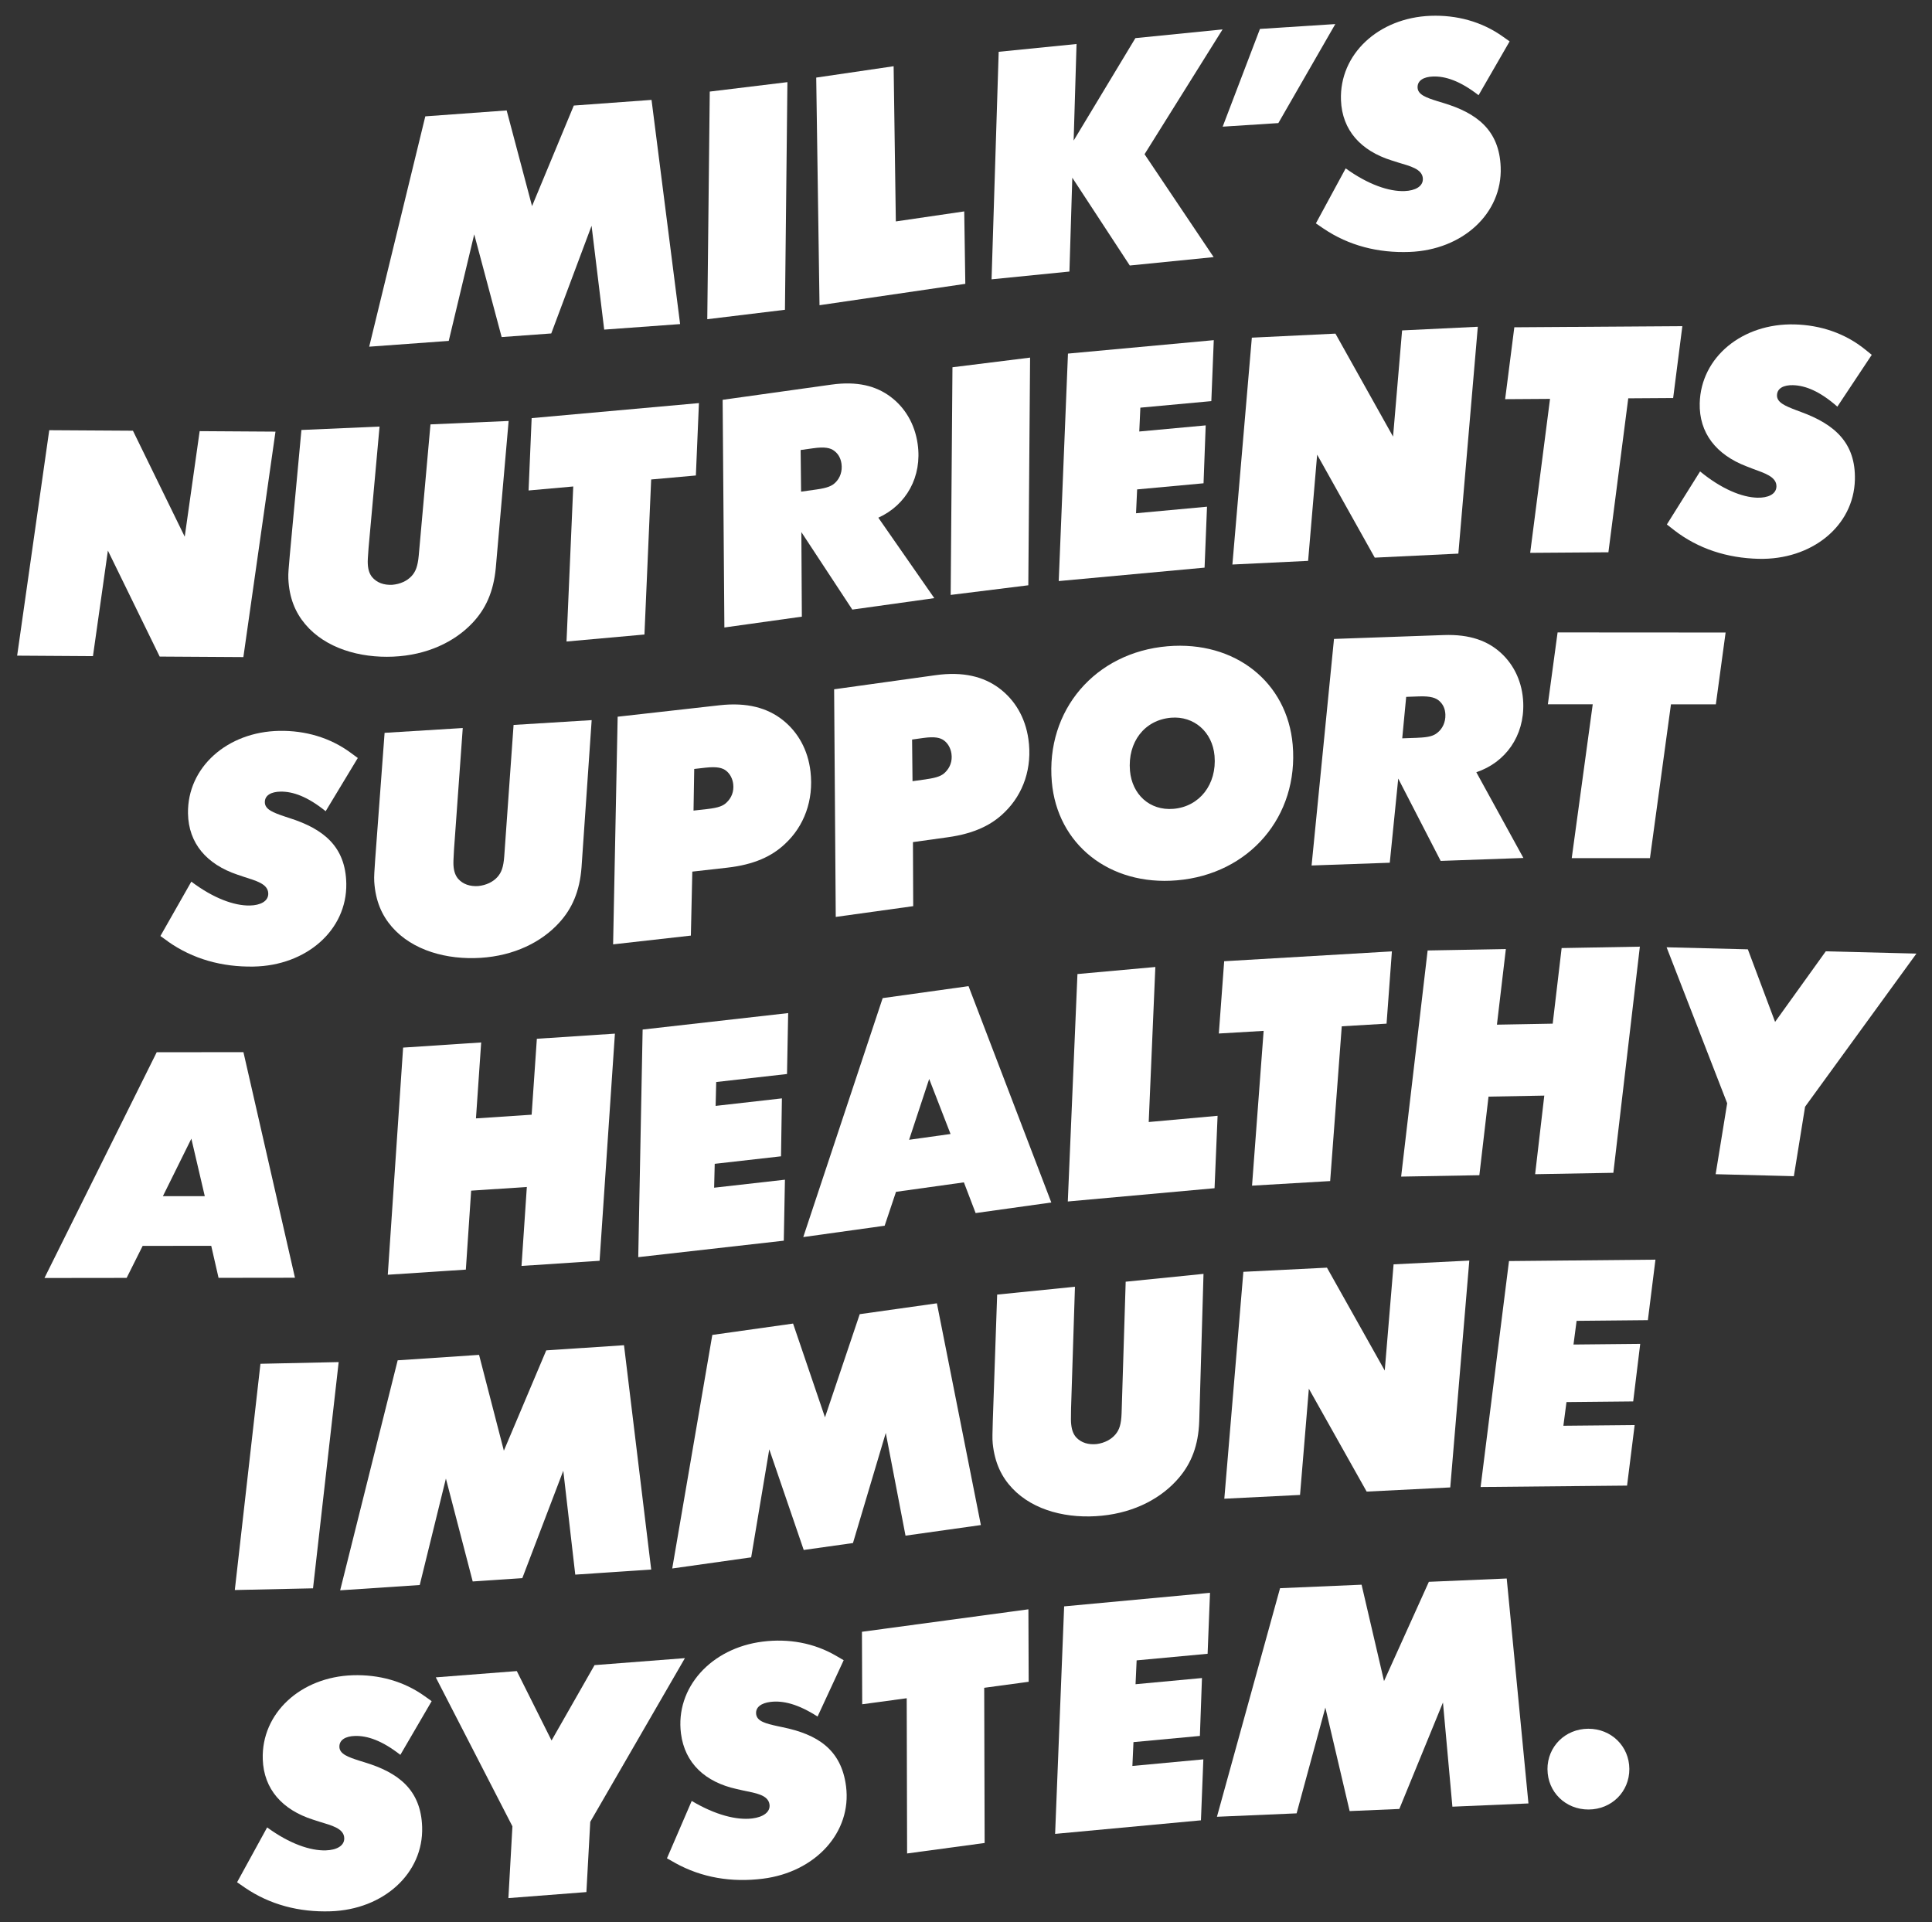 <svg width="198" height="197" viewBox="0 0 198 197" fill="none" xmlns="http://www.w3.org/2000/svg">
<rect x="0" y="0" width="198" height="197" fill="#333333" stroke="none"/>
<path d="M60.627 23.138L56.496 34.173L51.411 34.543L48.601 24.015L45.989 34.936L37.837 35.529L43.587 11.924L51.925 11.317L54.526 21.122L58.806 10.817L66.772 10.237L69.701 33.213L61.921 33.779L60.627 23.142V23.138Z" fill="white"/>
<path d="M80.698 8.418L80.445 31.747L72.485 32.713L72.739 9.385L80.698 8.418Z" fill="white"/>
<path d="M91.583 6.787L91.809 22.692L98.819 21.665L98.93 29.089L83.988 31.279L83.65 7.951L91.583 6.787Z" fill="white"/>
<path d="M124.383 26.349L115.785 27.209L109.894 18.212L109.6 27.829L101.62 28.626L102.35 5.307L110.329 4.51L110.032 14.405L116.36 3.907L125.295 3.014L117.299 15.805L124.38 26.349H124.383Z" fill="white"/>
<path d="M136.848 2.467L131.011 12.614L125.305 12.981L129.126 2.964L136.848 2.467Z" fill="white"/>
<path d="M135.625 23.416L134.858 22.892L137.912 17.255C140.213 18.919 142.355 19.639 143.939 19.582C145.027 19.542 145.851 19.112 145.821 18.315C145.784 17.305 144.466 17.015 143.301 16.658L142.608 16.438C139.46 15.448 137.548 13.341 137.429 10.274C137.25 5.554 141.277 1.817 146.622 1.62C149.26 1.524 151.838 2.197 154.01 3.744L154.713 4.241L151.53 9.758C149.638 8.291 148.128 7.794 146.855 7.841C145.922 7.874 145.253 8.238 145.28 8.974C145.307 9.711 146.189 10.014 147.324 10.371L147.858 10.534C151.348 11.571 153.655 13.328 153.797 17.128C153.976 21.879 149.888 25.619 144.453 25.819C141.254 25.936 138.24 25.189 135.622 23.412L135.625 23.416Z" fill="white"/>
<path d="M14.621 127.678L12.979 130.961L4.557 130.971L16.06 107.836L24.948 107.826L30.229 130.945L22.398 130.955L21.648 127.675L14.624 127.681L14.621 127.678ZM19.611 116.694L16.695 122.584H20.986L19.611 116.694Z" fill="white"/>
<path d="M49.313 106.833L48.779 114.614L54.485 114.237L55.019 106.456L63.019 105.93L61.448 129.208L53.448 129.735L53.992 121.644L48.286 122.021L47.742 130.112L39.742 130.638L41.313 107.36L49.313 106.833Z" fill="white"/>
<path d="M80.775 103.816L80.657 110.067L73.4 110.887L73.34 113.334L80.133 112.564L80.042 118.501L73.248 119.271L73.188 121.718L80.444 120.898L80.326 127.148L65.411 128.835L65.86 105.51L80.775 103.823V103.816Z" fill="white"/>
<path d="M91.828 122.138L90.663 125.615L82.322 126.778L90.46 102.289L99.26 101.062L107.743 123.234L99.987 124.318L98.784 121.171L91.828 122.141V122.138ZM95.227 110.573L93.169 116.807L97.416 116.214L95.227 110.573Z" fill="white"/>
<path d="M118.405 99.096L117.726 114.987L124.784 114.35L124.473 121.771L109.433 123.131L110.422 99.822L118.409 99.099L118.405 99.096Z" fill="white"/>
<path d="M124.912 105.916L125.459 98.509L142.648 97.499L142.101 104.906L137.51 105.176L136.321 121.038L128.314 121.508L129.503 105.646L124.912 105.916Z" fill="white"/>
<path d="M154.327 97.262L153.412 105.01L159.128 104.906L160.043 97.159L168.06 97.016L165.344 120.191L157.327 120.334L158.266 112.28L152.55 112.384L151.611 120.438L143.594 120.581L146.31 97.406L154.327 97.262Z" fill="white"/>
<path d="M181.921 104.723L187.114 97.493L196.404 97.726L184.992 113.421L183.843 120.538L175.827 120.334L177.009 113.064L170.8 97.079L179.127 97.289L181.918 104.723H181.921Z" fill="white"/>
<path d="M34.709 139.59L32.08 162.775L24.064 162.949L26.692 139.763L34.709 139.59Z" fill="white"/>
<path d="M57.728 150.724L53.529 161.731L48.445 162.071L45.698 151.527L43.016 162.435L34.861 162.978L40.756 139.406L49.097 138.849L51.638 148.67L55.982 138.389L63.951 137.859L66.738 160.851L58.955 161.371L57.728 150.724Z" fill="white"/>
<path d="M90.778 146.85L87.416 158.134L82.369 158.844L78.839 148.53L76.984 159.601L68.893 160.741L73.001 136.806L81.278 135.642L84.548 145.25L88.109 134.679L96.017 133.565L100.524 156.291L92.801 157.377L90.778 146.85Z" fill="white"/>
<path d="M110.166 131.872L109.767 144.337C109.747 145.357 109.75 145.693 109.781 145.97C109.851 146.64 110.044 147.024 110.294 147.307C110.821 147.87 111.561 148.074 112.395 147.99C113.226 147.877 113.905 147.5 114.324 146.994C114.713 146.524 114.905 145.98 114.946 144.833L115.365 131.352L123.341 130.549L122.902 145.667C122.814 148.14 122.094 149.94 120.841 151.424C119.115 153.477 116.368 154.988 112.936 155.331C109.504 155.678 105.953 154.861 103.744 152.524C102.656 151.371 101.946 149.93 101.74 147.947C101.683 147.397 101.72 146.84 101.747 145.603L102.193 132.672L110.169 131.869L110.166 131.872Z" fill="white"/>
<path d="M148.628 152.434L140.061 152.861L134.138 142.317L133.233 153.204L125.473 153.591L127.426 130.339L135.993 129.912L141.915 140.457L142.821 129.572L150.581 129.186L148.628 152.438V152.434Z" fill="white"/>
<path d="M169.658 129.089L168.881 135.293L161.577 135.363L161.259 137.79L168.097 137.723L167.377 143.62L160.54 143.687L160.222 146.114L167.526 146.044L166.749 152.247L151.739 152.391L154.648 129.236L169.658 129.092V129.089Z" fill="white"/>
<path d="M25.06 193.423L24.297 192.897L27.378 187.276C29.672 188.953 31.81 189.68 33.395 189.63C34.482 189.596 35.307 189.17 35.28 188.373C35.246 187.36 33.932 187.066 32.77 186.703L32.077 186.48C28.935 185.476 27.03 183.356 26.929 180.292C26.773 175.572 30.817 171.852 36.161 171.682C38.803 171.598 41.374 172.282 43.54 173.838L44.239 174.338L41.03 179.842C39.148 178.369 37.638 177.865 36.364 177.905C35.432 177.935 34.76 178.295 34.783 179.029C34.807 179.762 35.688 180.072 36.82 180.436L37.354 180.602C40.84 181.656 43.138 183.426 43.263 187.226C43.418 191.977 39.31 195.7 33.874 195.874C30.675 195.977 27.665 195.214 25.057 193.423H25.06Z" fill="white"/>
<path d="M56.526 178.369L60.931 170.645L70.194 169.929L60.492 186.707L60.097 193.904L52.103 194.521L52.516 187.167L44.661 171.899L52.965 171.255L56.522 178.363L56.526 178.369Z" fill="white"/>
<path d="M69.164 190.9L68.353 190.444L70.89 184.563C73.333 186.02 75.528 186.553 77.103 186.357C78.184 186.223 78.964 185.723 78.863 184.933C78.734 183.93 77.397 183.756 76.204 183.503L75.495 183.343C72.272 182.633 70.177 180.696 69.789 177.656C69.191 172.969 72.866 168.895 78.17 168.235C80.792 167.908 83.417 168.355 85.721 169.709L86.464 170.142L83.788 175.916C81.775 174.622 80.224 174.256 78.961 174.416C78.035 174.529 77.4 174.949 77.495 175.679C77.589 176.409 78.495 176.636 79.653 176.892L80.201 177.009C83.772 177.739 86.224 179.289 86.707 183.063C87.309 187.78 83.572 191.86 78.174 192.534C74.998 192.931 71.927 192.444 69.164 190.904V190.9Z" fill="white"/>
<path d="M88.363 174.656L88.336 167.228L105.396 164.925L105.423 172.352L100.866 172.969L100.91 188.873L92.964 189.947L92.924 174.039L88.366 174.656H88.363Z" fill="white"/>
<path d="M124.007 163.234L123.761 169.482L116.487 170.158L116.376 172.602L123.183 171.968L122.97 177.902L116.163 178.536L116.052 180.979L123.325 180.302L123.078 186.55L108.133 187.94L109.058 164.624L124.004 163.234H124.007Z" fill="white"/>
<path d="M147.878 174.482L143.409 185.386L138.318 185.603L135.828 174.995L132.882 185.836L124.717 186.186L131.186 162.761L139.541 162.404L141.841 172.282L146.436 162.108L154.415 161.768L156.642 184.82L148.848 185.153L147.882 174.479L147.878 174.482Z" fill="white"/>
<path d="M158.591 181.325C158.581 178.995 160.405 177.178 162.766 177.165C165.128 177.155 166.969 178.955 166.983 181.285C166.993 183.616 165.168 185.432 162.807 185.442C160.446 185.452 158.604 183.652 158.594 181.322L158.591 181.325Z" fill="white"/>
<path d="M17.196 96.465L16.439 95.925L19.608 90.352C21.875 92.062 24.003 92.825 25.588 92.799C26.676 92.782 27.507 92.368 27.493 91.572C27.476 90.558 26.166 90.245 25.007 89.865L24.318 89.632C21.193 88.578 19.321 86.435 19.267 83.368C19.186 78.644 23.287 74.99 28.632 74.9C31.273 74.857 33.834 75.58 35.976 77.171L36.669 77.68L33.375 83.134C31.517 81.631 30.013 81.104 28.74 81.127C27.807 81.144 27.128 81.491 27.142 82.228C27.155 82.964 28.03 83.288 29.155 83.668L29.686 83.844C33.155 84.951 35.422 86.755 35.49 90.555C35.571 95.309 31.405 98.966 25.97 99.056C22.77 99.109 19.77 98.299 17.193 96.472L17.196 96.465Z" fill="white"/>
<path d="M47.425 74.613L46.53 87.054C46.469 88.071 46.459 88.411 46.475 88.688C46.52 89.361 46.699 89.748 46.935 90.041C47.438 90.625 48.172 90.858 49.006 90.805C49.84 90.721 50.536 90.371 50.972 89.885C51.381 89.428 51.594 88.894 51.678 87.751L52.634 74.293L60.637 73.8L59.597 88.891C59.411 91.361 58.617 93.132 57.306 94.562C55.502 96.548 52.692 97.948 49.249 98.162C45.807 98.375 42.29 97.422 40.175 95.002C39.135 93.805 38.483 92.341 38.354 90.351C38.32 89.801 38.378 89.245 38.456 88.008L39.415 75.103L47.418 74.61L47.425 74.613Z" fill="white"/>
<path d="M70.803 95.882L62.834 96.779L63.3 73.45L73.739 72.277C76.58 71.957 78.651 72.557 80.198 73.773C81.779 75.017 82.806 76.844 83.063 79.07C83.404 82.027 82.397 84.671 80.475 86.461C79.124 87.754 77.282 88.611 74.532 88.921L70.951 89.325L70.803 95.885V95.882ZM72.495 82.911C73.668 82.778 74.144 82.571 74.482 82.224C74.962 81.767 75.232 81.121 75.144 80.361C75.076 79.781 74.799 79.287 74.421 78.99C74.043 78.694 73.492 78.54 72.289 78.674L71.147 78.804L71.076 83.071L72.499 82.911H72.495Z" fill="white"/>
<path d="M93.59 92.865L85.651 93.968L85.485 70.64L95.887 69.193C98.718 68.799 100.806 69.346 102.387 70.52C104.002 71.72 105.076 73.52 105.394 75.737C105.816 78.684 104.877 81.351 103.005 83.191C101.688 84.521 99.87 85.424 97.134 85.804L93.563 86.301L93.59 92.862V92.865ZM94.931 79.857C96.1 79.694 96.57 79.474 96.897 79.12C97.363 78.654 97.617 77.997 97.509 77.24C97.428 76.663 97.137 76.177 96.752 75.89C96.367 75.603 95.813 75.463 94.614 75.63L93.475 75.79L93.519 80.057L94.934 79.861L94.931 79.857Z" fill="white"/>
<path d="M132.481 76.32C133.116 83.654 128.048 89.591 120.616 90.218C113.68 90.805 108.349 86.514 107.795 80.127C107.16 72.793 112.228 66.856 119.66 66.229C126.596 65.643 131.927 69.933 132.481 76.32ZM124.471 77.457C124.258 75.013 122.369 73.357 120.015 73.553C117.288 73.783 115.552 76.053 115.805 78.987C116.015 81.401 117.815 83.097 120.261 82.891C122.923 82.667 124.724 80.391 124.471 77.457Z" fill="white"/>
<path d="M151.298 79.137L156.125 87.927L147.646 88.227L143.298 79.79L142.43 88.414L134.417 88.697L136.714 65.479L147.957 65.082C150.659 64.985 152.487 65.689 153.838 66.929C155.19 68.169 156.031 69.949 156.109 72.036C156.234 75.436 154.277 78.147 151.298 79.14V79.137ZM145.291 75.606C146.47 75.566 146.933 75.396 147.295 75.106C147.838 74.689 148.156 74.003 148.129 73.236C148.109 72.653 147.906 72.199 147.518 71.846C147.163 71.523 146.629 71.326 145.416 71.369L144.112 71.416L143.707 75.666L145.291 75.61V75.606Z" fill="white"/>
<path d="M158.632 72.173L159.629 64.812L176.848 64.823L175.848 72.183H171.247L169.095 87.945H161.078L163.23 72.18H158.629L158.632 72.173Z" fill="white"/>
<path d="M24.942 67.34L16.365 67.287L11.057 56.426L9.527 67.243L1.757 67.193L5.047 44.088L13.625 44.141L18.932 55.002L20.462 44.185L28.233 44.235L24.942 67.337V67.34Z" fill="white"/>
<path d="M38.898 43.718L37.773 56.139C37.695 57.156 37.678 57.493 37.692 57.77C37.722 58.443 37.895 58.836 38.128 59.133C38.621 59.726 39.347 59.97 40.185 59.933C41.023 59.866 41.722 59.53 42.168 59.05C42.584 58.603 42.81 58.069 42.915 56.929L44.117 43.492L52.127 43.142L50.81 58.21C50.577 60.676 49.756 62.43 48.418 63.84C46.577 65.793 43.746 67.144 40.297 67.294C36.851 67.444 33.351 66.43 31.283 63.973C30.263 62.76 29.638 61.283 29.55 59.29C29.526 58.74 29.594 58.183 29.695 56.949L30.891 44.065L38.901 43.715L38.898 43.718Z" fill="white"/>
<path d="M54.171 50.268L54.486 42.851L71.63 41.31L71.316 48.728L66.735 49.138L66.046 65.026L58.06 65.743L58.749 49.855L54.168 50.265L54.171 50.268Z" fill="white"/>
<path d="M90.015 53.055L95.751 61.299L87.349 62.472L82.126 54.529L82.177 63.196L74.238 64.306L74.059 40.974L85.201 39.417C87.88 39.044 89.772 39.554 91.248 40.647C92.724 41.741 93.751 43.424 94.045 45.491C94.528 48.861 92.873 51.758 90.015 53.055ZM83.667 50.165C84.836 50.002 85.275 49.785 85.606 49.461C86.103 48.988 86.346 48.275 86.238 47.515C86.153 46.938 85.903 46.508 85.484 46.194C85.099 45.908 84.545 45.768 83.346 45.938L82.052 46.118L82.099 50.385L83.67 50.165H83.667Z" fill="white"/>
<path d="M105.568 36.648L105.386 59.98L97.43 60.969L97.612 37.638L105.568 36.648Z" fill="white"/>
<path d="M124.393 34.864L124.143 41.108L116.869 41.778L116.758 44.221L123.565 43.594L123.345 49.528L116.538 50.155L116.426 52.599L123.7 51.928L123.45 58.172L108.504 59.549L109.45 36.237L124.396 34.86L124.393 34.864Z" fill="white"/>
<path d="M149.459 56.736L140.892 57.149L134.987 46.595L134.061 57.479L126.301 57.853L128.294 34.604L136.862 34.191L142.767 44.745L143.693 33.861L151.453 33.487L149.459 56.736Z" fill="white"/>
<path d="M154.253 40.908L155.195 33.541L172.415 33.424L171.472 40.791L166.871 40.821L164.837 56.599L156.82 56.656L158.854 40.878L154.253 40.908Z" fill="white"/>
<path d="M171.56 54.319L170.827 53.749L174.232 48.312C176.425 50.115 178.516 50.965 180.101 51.005C181.188 51.032 182.036 50.655 182.057 49.858C182.084 48.845 180.786 48.475 179.648 48.048L178.972 47.785C175.895 46.602 174.118 44.381 174.195 41.314C174.317 36.594 178.574 33.11 183.918 33.247C186.56 33.314 189.087 34.144 191.158 35.824L191.827 36.364L188.3 41.674C186.506 40.094 185.029 39.508 183.756 39.474C182.823 39.451 182.131 39.771 182.114 40.508C182.094 41.244 182.955 41.604 184.063 42.028L184.587 42.224C188.006 43.478 190.195 45.371 190.097 49.175C189.975 53.925 185.654 57.406 180.219 57.269C177.02 57.189 174.057 56.256 171.56 54.322V54.319Z" fill="white"/>
</svg>
